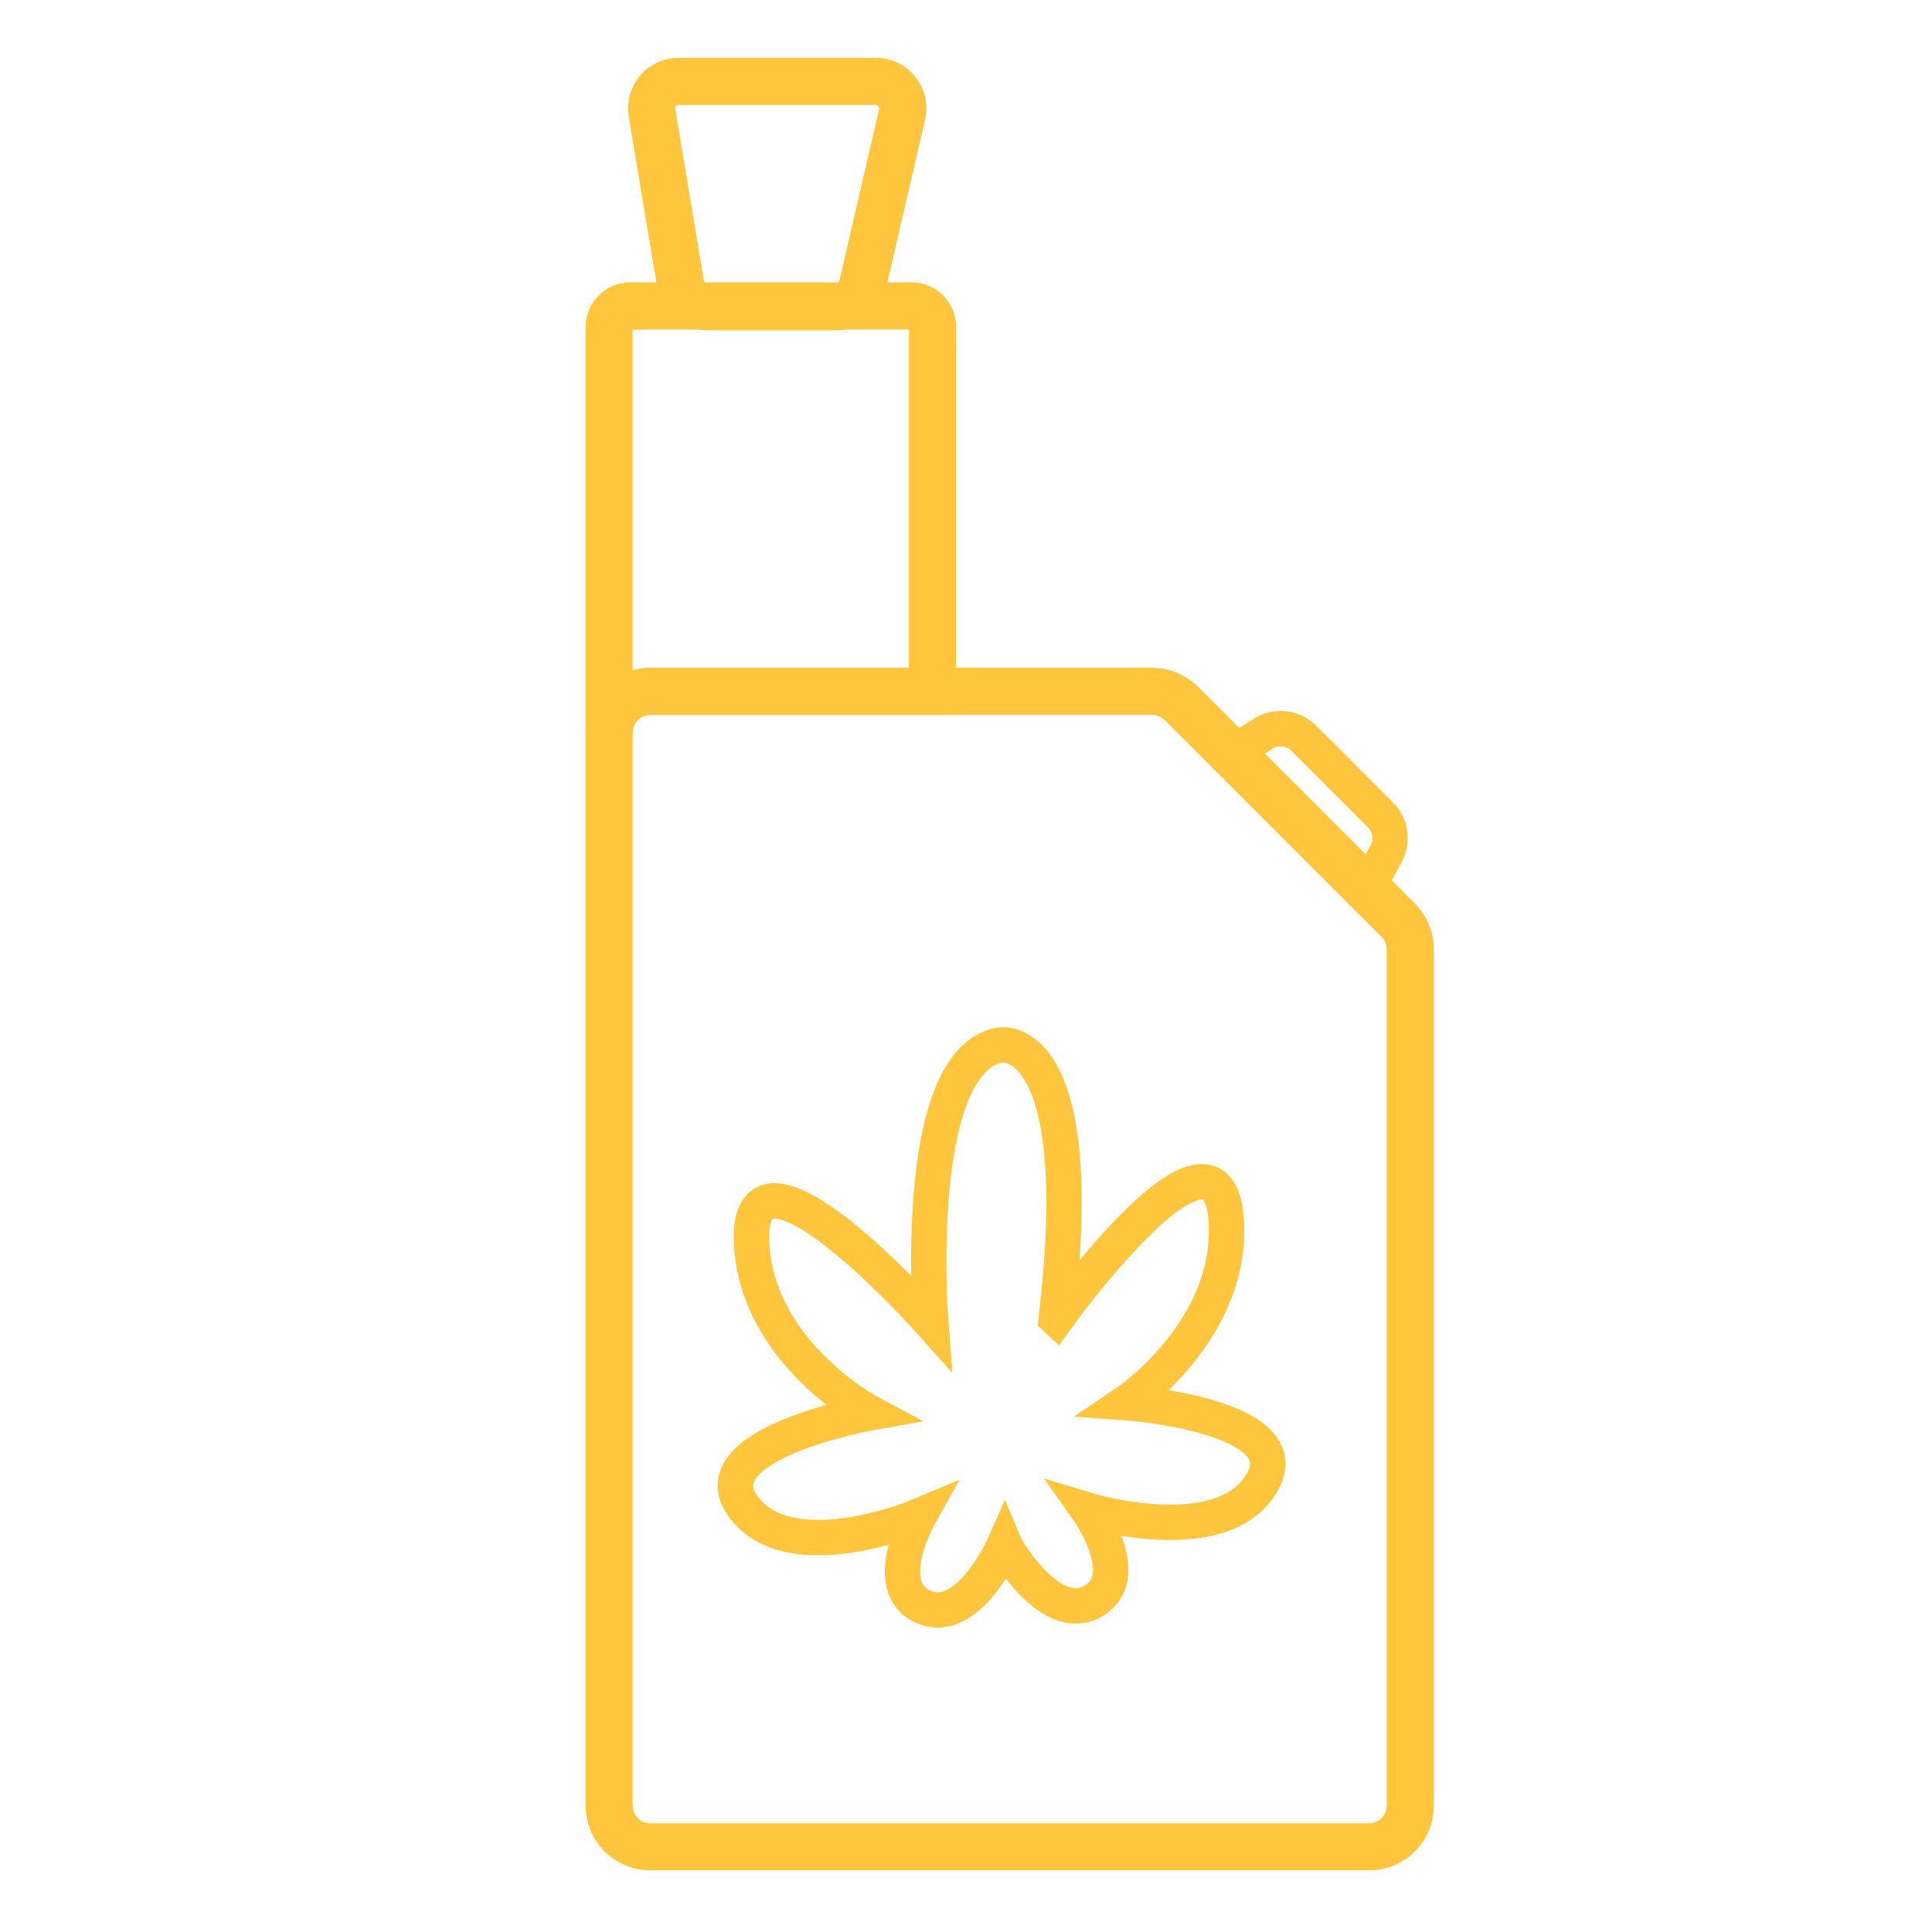 <svg xmlns="http://www.w3.org/2000/svg" id="Calque_1" data-name="Calque 1" viewBox="0 0 164.05 164.05"><g><path d="M119.75,80.65v72.66c0,1.95-1.56,3.51-3.51,3.51H55.23c-1.95,0-3.51-1.56-3.51-3.51V62.21c0-1.95,1.56-3.51,3.51-3.51h42.58c.92,0,1.82,.38,2.49,1.02l18.44,18.44c.67,.67,1.02,1.56,1.02,2.49Z" fill="none" stroke="#ffc53c" stroke-miterlimit="10" stroke-width="4"></path><path d="M79.18,27.8v30.91h-23.95c-1.95,0-3.51,1.56-3.51,3.51V27.8c0-1.02,.8-1.82,1.79-1.82h23.89c.99,0,1.79,.8,1.79,1.82Z" fill="none" stroke="#ffc53c" stroke-miterlimit="10" stroke-width="4"></path><path d="M55.36,9.57l2.43,14.56c.18,1.1,1.14,1.91,2.26,1.91h10.95c1.06,0,1.99-.73,2.23-1.77l3.37-14.56c.33-1.43-.76-2.8-2.23-2.8h-16.75c-1.41,0-2.49,1.27-2.26,2.66Z" fill="none" stroke="#ffc53c" stroke-miterlimit="10" stroke-width="4"></path></g><path d="M104.58,64l2.69-1.7c1.09-.69,2.52-.53,3.43,.38l6.53,6.53c.87,.87,1.06,2.22,.46,3.3l-1.64,2.96" fill="none" stroke="#ffc53c" stroke-miterlimit="10" stroke-width="3"></path><path d="M89.7,111.98s13.85-19.3,14.43-8.19c.49,9.26-8.49,15.31-8.49,15.31,0,0,14.92,1.08,11.5,6.83-3.41,5.75-14.74,2.32-14.74,2.32,0,0,4.01,5.67,.4,7.72-3.61,2.05-7.39-4.57-7.39-4.57l-.11-.26s-3.06,6.97-6.87,5.31c-3.8-1.66-.4-7.72-.4-7.72,0,0-10.91,4.6-14.9-.77-4-5.36,10.73-7.99,10.73-7.99,0,0-9.55-5.07-10.04-14.34-.58-11.12,15.21,6.63,15.21,6.63,0,0-1.73-22.2,5.91-23.53,0,0,7.65-1.33,4.75,23.24Z" fill="none" stroke="#ffc53c" stroke-miterlimit="10" stroke-width="3"></path></svg>